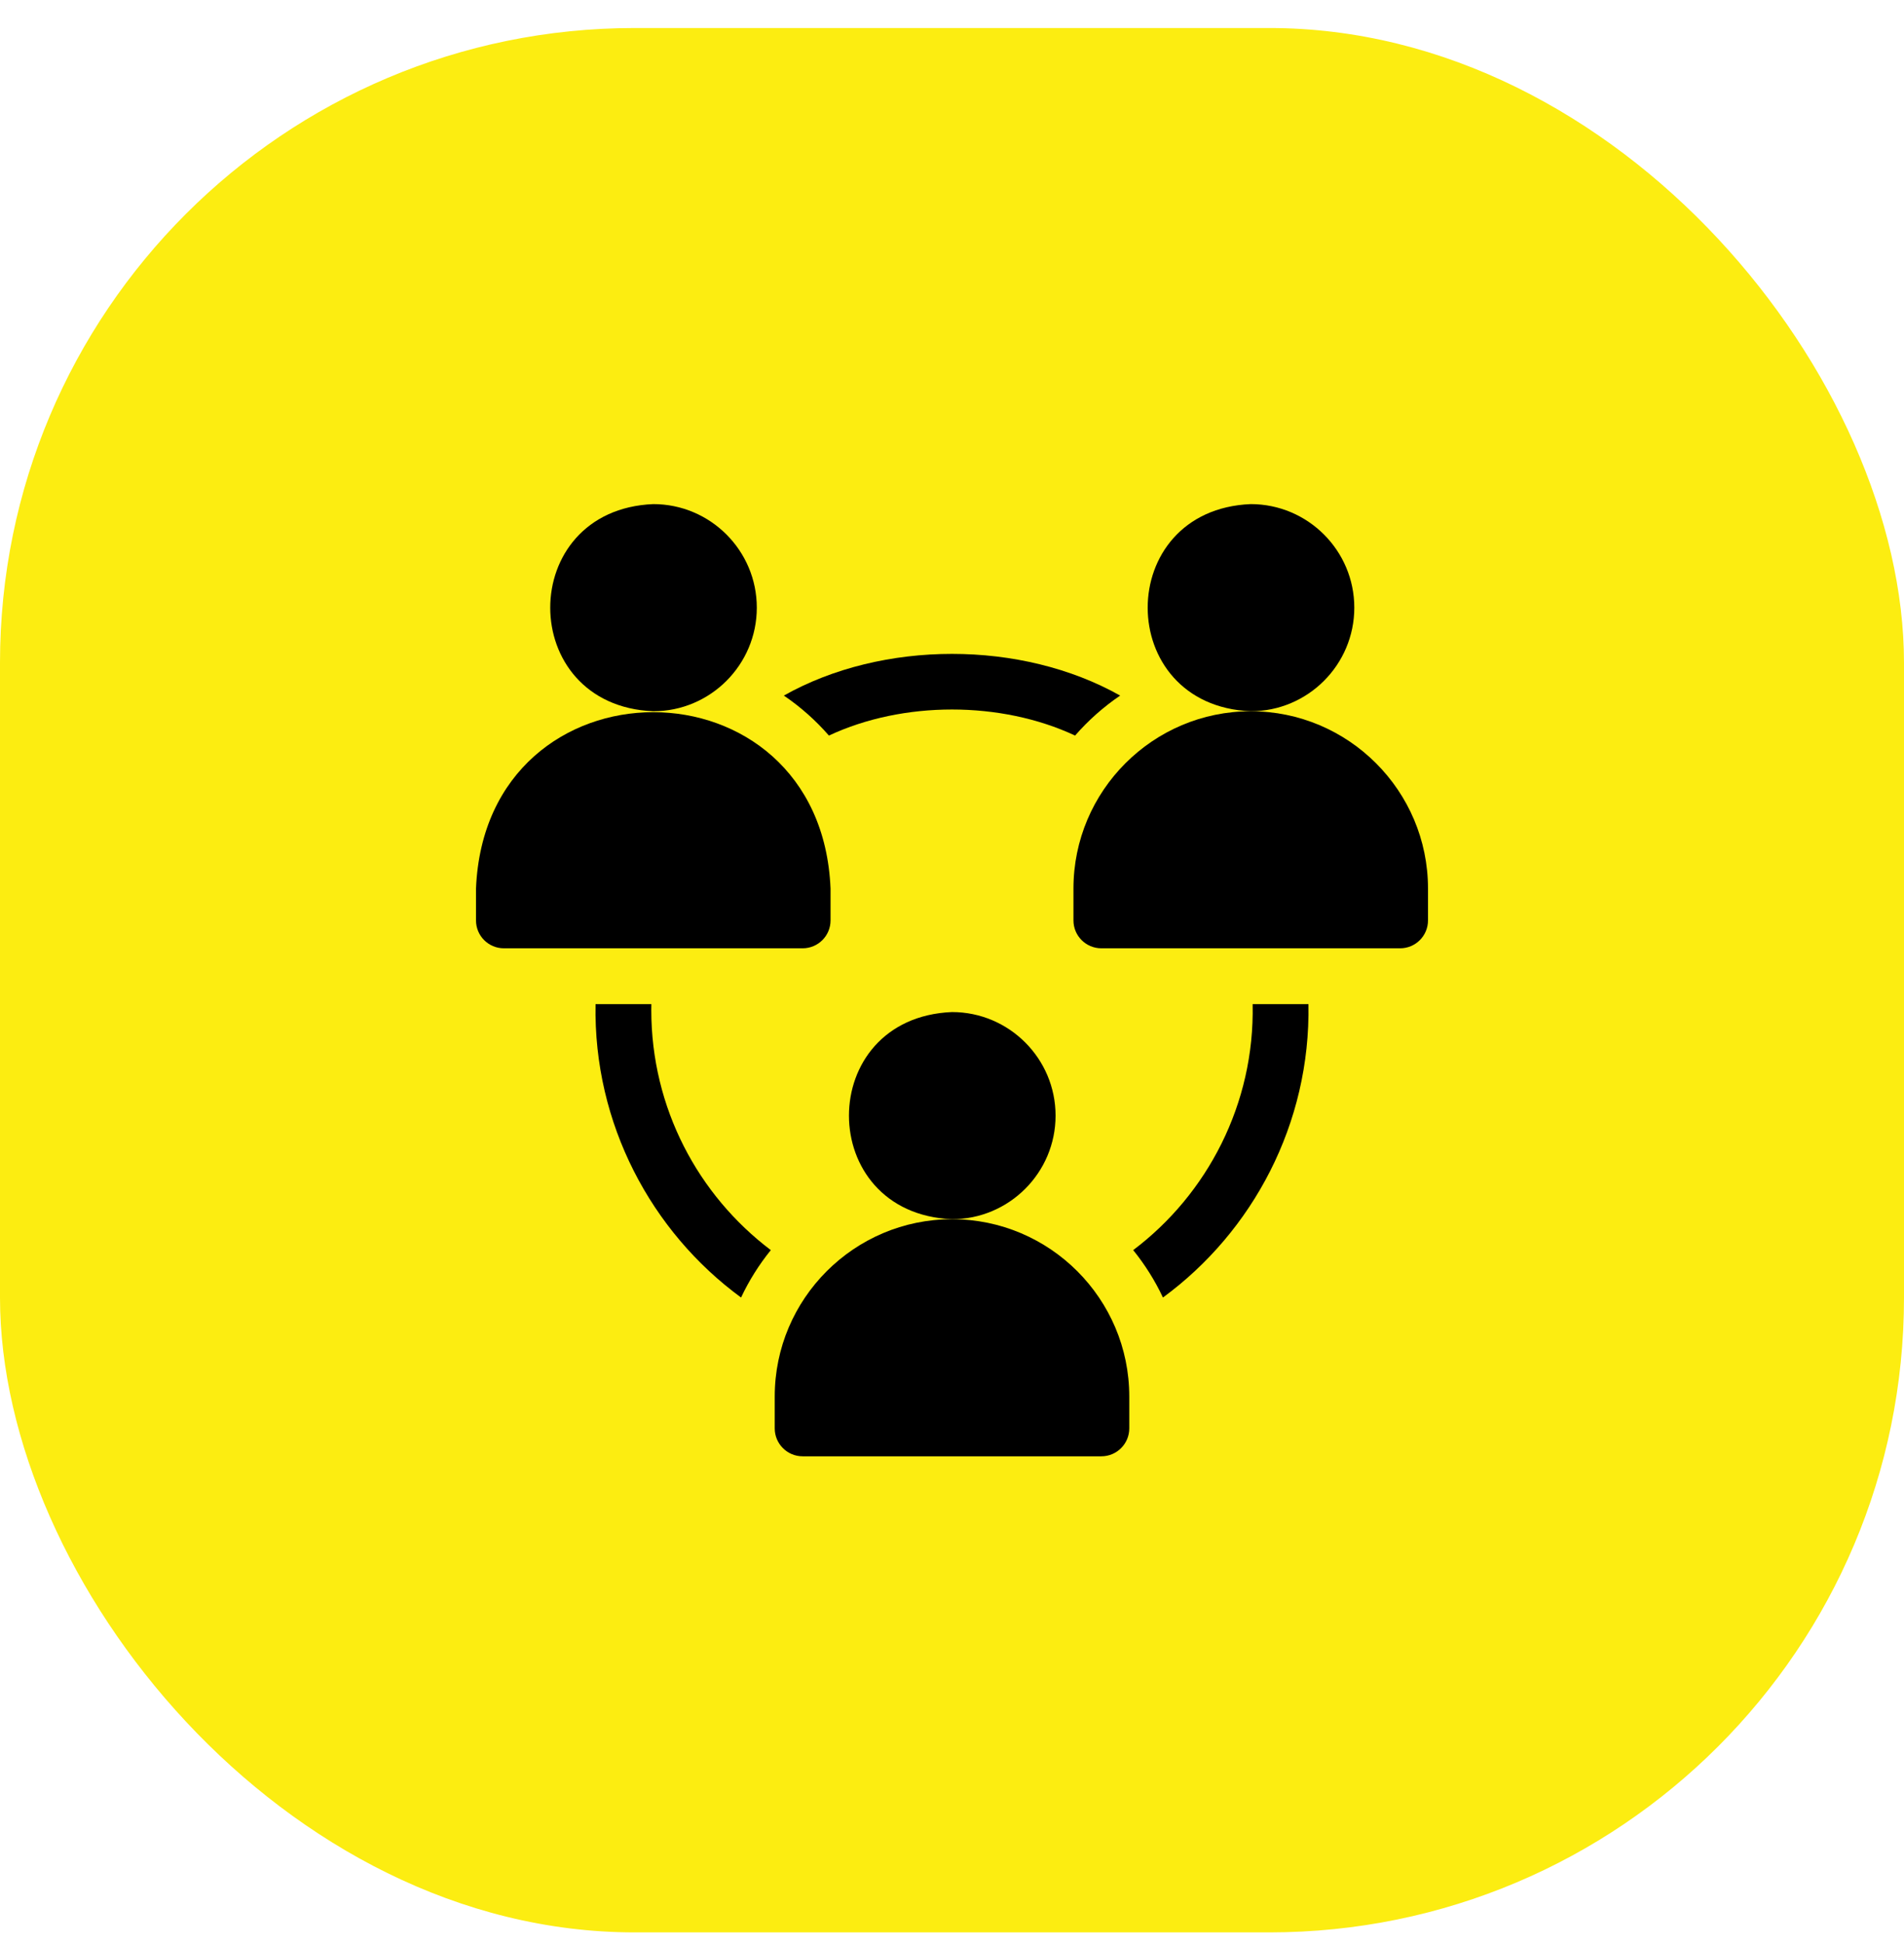 <svg width="48" height="49" viewBox="0 0 48 49" fill="none" xmlns="http://www.w3.org/2000/svg">
<rect y="0.706" width="48" height="48" rx="16" fill="#FCED11"/>
<g clip-path="url(#clip0_353_969)">
<path d="M19.079 15.316C19.079 13.877 17.908 12.706 16.469 12.706C13.005 12.849 13.006 17.785 16.469 17.927C17.908 17.927 19.079 16.756 19.079 15.316Z" fill="black"/>
<path d="M20.938 23.199V22.396C20.691 16.466 12.244 16.471 12 22.396V23.199C12 23.588 12.315 23.902 12.703 23.902H20.234C20.623 23.902 20.938 23.588 20.938 23.199Z" fill="black"/>
<path d="M34.142 15.316C34.142 13.877 32.971 12.706 31.531 12.706C28.067 12.849 28.068 17.785 31.531 17.927C32.971 17.927 34.142 16.756 34.142 15.316Z" fill="black"/>
<path d="M31.531 17.927C29.067 17.927 27.062 19.932 27.062 22.396V23.199C27.062 23.588 27.377 23.902 27.766 23.902H35.297C35.685 23.902 36 23.588 36 23.199V22.396C36 19.932 33.995 17.927 31.531 17.927Z" fill="black"/>
<path d="M16.419 25.459C16.419 25.409 16.42 25.359 16.421 25.309H15.014C14.958 28.323 16.419 31.046 18.682 32.704C18.884 32.275 19.137 31.874 19.432 31.509C17.602 30.125 16.419 27.93 16.419 25.459Z" fill="black"/>
<path d="M20.897 18.54C22.767 17.664 25.233 17.664 27.103 18.54C27.436 18.157 27.819 17.818 28.239 17.532C25.751 16.131 22.25 16.131 19.761 17.532C20.182 17.818 20.564 18.157 20.897 18.54Z" fill="black"/>
<path d="M31.579 25.309C31.634 27.821 30.436 30.102 28.568 31.509C28.863 31.874 29.116 32.275 29.318 32.704C31.58 31.046 33.042 28.323 32.986 25.309H31.579Z" fill="black"/>
<path d="M26.611 28.12C26.611 26.68 25.439 25.509 24 25.509C20.536 25.652 20.537 30.588 24 30.73C25.439 30.73 26.611 29.559 26.611 28.12Z" fill="black"/>
<path d="M24 30.73C21.536 30.73 19.531 32.735 19.531 35.199V36.002C19.531 36.391 19.846 36.706 20.234 36.706H27.766C28.154 36.706 28.469 36.391 28.469 36.002V35.199C28.469 32.735 26.464 30.73 24 30.73Z" fill="black"/>
</g>
<defs>
<clipPath id="clip0_353_969">
<rect width="24" height="24" fill="white" transform="translate(12 12.706)"/>
</clipPath>
</defs>
</svg>
